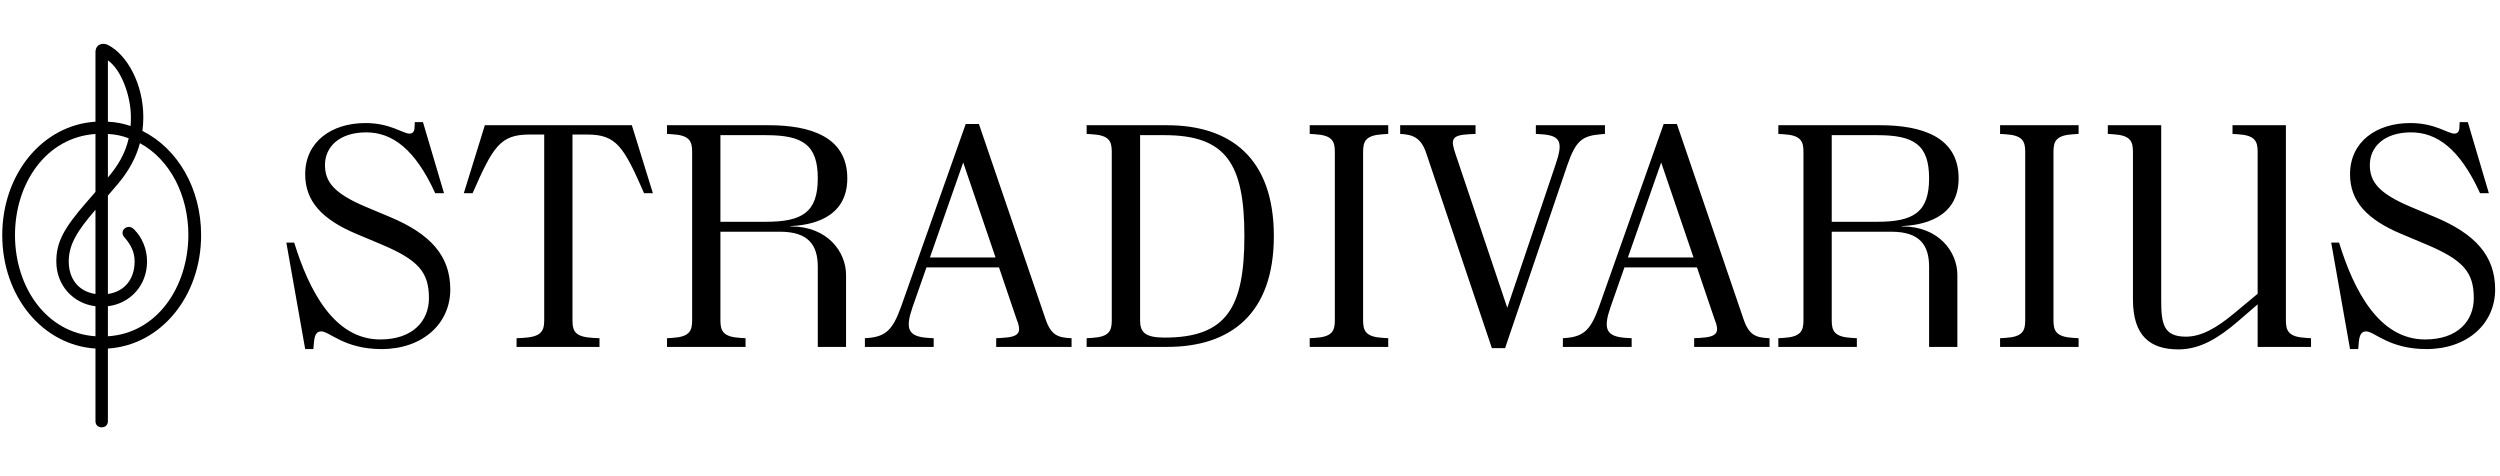 <svg fill="#000" viewBox="0 0 352 55" xmlns="http://www.w3.org/2000/svg" width="289" height="100%">
        <g id="Size=Big, Color=Black, Type of logo=New">
            <path id="Vector" d="M15.192 43.08V53.308C15.192 53.869 14.798 54.172 14.317 54.172C13.836 54.172 13.442 53.869 13.442 53.308V43.08C5.961 42.605 0.317 35.7 0.317 27.111C0.317 18.522 5.961 11.617 13.442 11.142V1.345C13.442 0.266 14.448 -0.079 15.236 0.352C17.904 1.733 20.179 5.833 20.179 10.495C20.179 11.185 20.136 11.833 20.048 12.437C24.992 14.897 28.317 20.508 28.317 27.111C28.317 35.7 22.673 42.605 15.192 43.08ZM13.442 41.353V37.124C10.292 36.735 7.929 34.189 7.929 30.823C7.929 28.104 8.979 26.161 12.129 22.536L13.442 21.025V12.868C6.486 13.343 2.111 19.817 2.111 27.111C2.111 34.405 6.486 40.879 13.442 41.353ZM13.442 23.529L13.311 23.701C10.773 26.636 9.679 28.535 9.679 30.823C9.679 33.239 11.036 35.052 13.442 35.397V23.529ZM15.192 2.51V11.142C16.286 11.185 17.379 11.401 18.386 11.746C18.429 11.358 18.429 10.926 18.429 10.495C18.429 7.43 17.029 3.762 15.192 2.51ZM15.192 18.997C16.592 17.357 17.642 15.63 18.123 13.473C17.204 13.127 16.242 12.912 15.192 12.868V18.997ZM15.192 41.353C22.104 40.922 26.479 34.448 26.523 27.111C26.523 21.543 23.986 16.494 19.698 14.163C18.911 17.141 17.248 19.17 16.154 20.421L15.192 21.543V35.397C17.598 35.052 18.954 33.239 18.954 30.823C18.954 29.528 18.473 28.535 17.554 27.456C17.423 27.327 17.248 27.111 17.248 26.766C17.248 26.161 18.123 25.557 18.867 26.291C20.004 27.413 20.704 29.053 20.704 30.823C20.704 34.189 18.342 36.735 15.192 37.124V41.353Z"></path>
            <path id="Vector_2" d="M54.955 24.577C60.571 26.937 63.402 29.997 63.402 34.762C63.402 39.571 59.51 43.156 53.717 43.156C48.454 43.156 46.42 40.664 45.226 40.664C44.518 40.664 44.297 41.276 44.209 42.15L44.12 43.156H42.97L40.317 28.161H41.422C43.501 34.894 47.039 41.801 53.54 41.801C58.139 41.801 60.395 39.178 60.395 35.986C60.395 32.314 58.891 30.609 53.717 28.424L50.179 26.937C45.403 24.926 42.97 22.391 42.97 18.544C42.97 13.954 46.685 11.331 51.461 11.331C54.955 11.331 56.724 12.817 57.653 12.817C58.051 12.817 58.316 12.598 58.36 12.074L58.404 11.2H59.554L62.517 21.21H61.279C58.449 15.003 55.22 12.598 51.461 12.642C47.702 12.686 45.756 14.741 45.756 17.232C45.756 19.593 46.995 21.21 51.417 23.09L54.955 24.577ZM68.266 11.637H88.963L91.926 21.21H90.688C87.813 14.653 86.796 12.948 82.683 12.948H80.605V39.134C80.605 40.752 81.091 41.451 83.524 41.582L84.408 41.626V42.85H72.733V41.626L73.617 41.582C76.05 41.451 76.625 40.752 76.625 39.134V12.948H74.546C70.433 12.948 69.416 14.653 66.542 21.21H65.303L68.266 11.637ZM111.296 25.844V25.888H111.385C116.515 25.888 119.124 29.473 119.124 32.708V42.85H115.144V31.571C115.144 28.555 113.861 26.631 109.837 26.631H101.434V39.134C101.434 40.62 101.832 41.451 104.265 41.582L104.972 41.626V42.85H93.916V41.626L94.624 41.582C97.056 41.451 97.454 40.62 97.454 39.134V15.353C97.454 13.866 97.056 13.036 94.624 12.905L93.916 12.861V11.637H108.245C113.994 11.637 119.301 13.21 119.301 19.112C119.301 24.883 113.994 25.713 111.296 25.844ZM107.847 25.232C112.977 25.232 115.144 23.877 115.144 19.112C115.144 14.347 112.977 13.036 107.847 13.036H101.434V25.232H107.847ZM147.206 38.915C148.002 41.276 149.019 41.538 150.877 41.626V42.85H140.263V41.626L141.059 41.582C143.624 41.451 143.889 40.795 143.093 38.828L140.661 31.659H130.445L128.499 37.211C127.438 40.271 127.792 41.407 130.71 41.582L131.462 41.626V42.85H121.777V41.626L122.308 41.582C124.829 41.364 125.757 40.271 126.863 37.211L135.973 11.462H137.83L147.206 38.915ZM130.932 30.26H140.174L135.619 16.883L130.932 30.26ZM164.321 11.637C173.21 11.637 179.357 16.227 179.357 27.243C179.357 38.26 173.21 42.85 164.321 42.85H152.999V41.626L153.707 41.582C156.139 41.451 156.537 40.62 156.537 39.134V15.353C156.537 13.866 156.139 13.036 153.707 12.905L152.999 12.861V11.637H164.321ZM175.209 27.243C175.209 17.145 172.688 13.036 163.976 13.036H160.526V39.134C160.526 40.752 161.19 41.538 163.976 41.538C172.679 41.538 175.209 37.342 175.209 27.243ZM184.407 12.861V11.637H195.463V12.861L194.755 12.905C192.323 13.036 191.925 13.866 191.925 15.353V39.134C191.925 40.62 192.323 41.451 194.755 41.582L195.463 41.626V42.85H184.407V41.626L185.115 41.582C187.547 41.451 187.945 40.62 187.945 39.134V15.353C187.945 13.866 187.547 13.036 185.115 12.905L184.407 12.861ZM225.447 12.905C222.749 13.123 221.865 13.822 220.671 17.276L211.914 43.025H210.057L200.814 15.571C200.062 13.298 198.824 12.948 197.144 12.861V11.637H207.757V12.861L206.829 12.905C204.396 13.036 204.219 13.604 204.927 15.659L212.224 37.342L218.99 17.276C220.052 14.172 219.919 13.079 217 12.905L216.248 12.861V11.637H225.978V12.861L225.447 12.905ZM245.48 38.915C246.276 41.276 247.293 41.538 249.151 41.626V42.85H238.537V41.626L239.333 41.582C241.898 41.451 242.163 40.795 241.367 38.828L238.935 31.659H228.719L226.774 37.211C225.712 40.271 226.066 41.407 228.985 41.582L229.737 41.626V42.85H220.052V41.626L220.582 41.582C223.103 41.364 224.032 40.271 225.137 37.211L234.247 11.462H236.105L245.48 38.915ZM229.206 30.26H238.449L233.894 16.883L229.206 30.26ZM267.769 25.844V25.888H267.858C272.987 25.888 275.597 29.473 275.597 32.708V42.85H271.617V31.571C271.617 28.555 270.334 26.631 266.31 26.631H257.907V39.134C257.907 40.62 258.305 41.451 260.737 41.582L261.445 41.626V42.85H250.389V41.626L251.097 41.582C253.529 41.451 253.927 40.62 253.927 39.134V15.353C253.927 13.866 253.529 13.036 251.097 12.905L250.389 12.861V11.637H264.718C270.467 11.637 275.774 13.21 275.774 19.112C275.774 24.883 270.467 25.713 267.769 25.844ZM264.32 25.232C269.45 25.232 271.617 23.877 271.617 19.112C271.617 14.347 269.45 13.036 264.32 13.036H257.907V25.232H264.32ZM281.611 12.861V11.637H292.667V12.861L291.96 12.905C289.527 13.036 289.129 13.866 289.129 15.353V39.134C289.129 40.62 289.527 41.451 291.96 41.582L292.667 41.626V42.85H281.611V41.626L282.319 41.582C284.751 41.451 285.149 40.62 285.149 39.134V15.353C285.149 13.866 284.751 13.036 282.319 12.905L281.611 12.861ZM321.855 39.134C321.855 40.62 322.253 41.451 324.685 41.582L325.393 41.626V42.85H317.875V36.861L315.089 39.265C312.479 41.495 309.87 43.2 306.73 43.2C302.75 43.2 300.318 41.32 300.318 36.161V15.353C300.318 13.866 299.92 13.036 297.488 12.905L296.78 12.861V11.637H304.298V36.292C304.298 39.659 304.652 41.407 307.792 41.407C309.87 41.407 311.993 40.271 314.558 38.129L317.875 35.374V15.353C317.875 13.866 317.477 13.036 315.044 12.905L314.337 12.861V11.637H321.855V39.134ZM342.87 24.577C348.486 26.937 351.317 29.997 351.317 34.762C351.317 39.571 347.425 43.156 341.632 43.156C336.369 43.156 334.335 40.664 333.141 40.664C332.433 40.664 332.212 41.276 332.124 42.15L332.035 43.156H330.885L328.232 28.161H329.338C331.416 34.894 334.954 41.801 341.455 41.801C346.054 41.801 348.31 39.178 348.31 35.986C348.31 32.314 346.806 30.609 341.632 28.424L338.094 26.937C333.318 24.926 330.885 22.391 330.885 18.544C330.885 13.954 334.6 11.331 339.376 11.331C342.87 11.331 344.639 12.817 345.568 12.817C345.966 12.817 346.231 12.598 346.275 12.074L346.32 11.2H347.469L350.432 21.21H349.194C346.364 15.003 343.135 12.598 339.376 12.642C335.617 12.686 333.671 14.741 333.671 17.232C333.671 19.593 334.91 21.21 339.332 23.09L342.87 24.577Z"></path>
		</g>
    </svg>